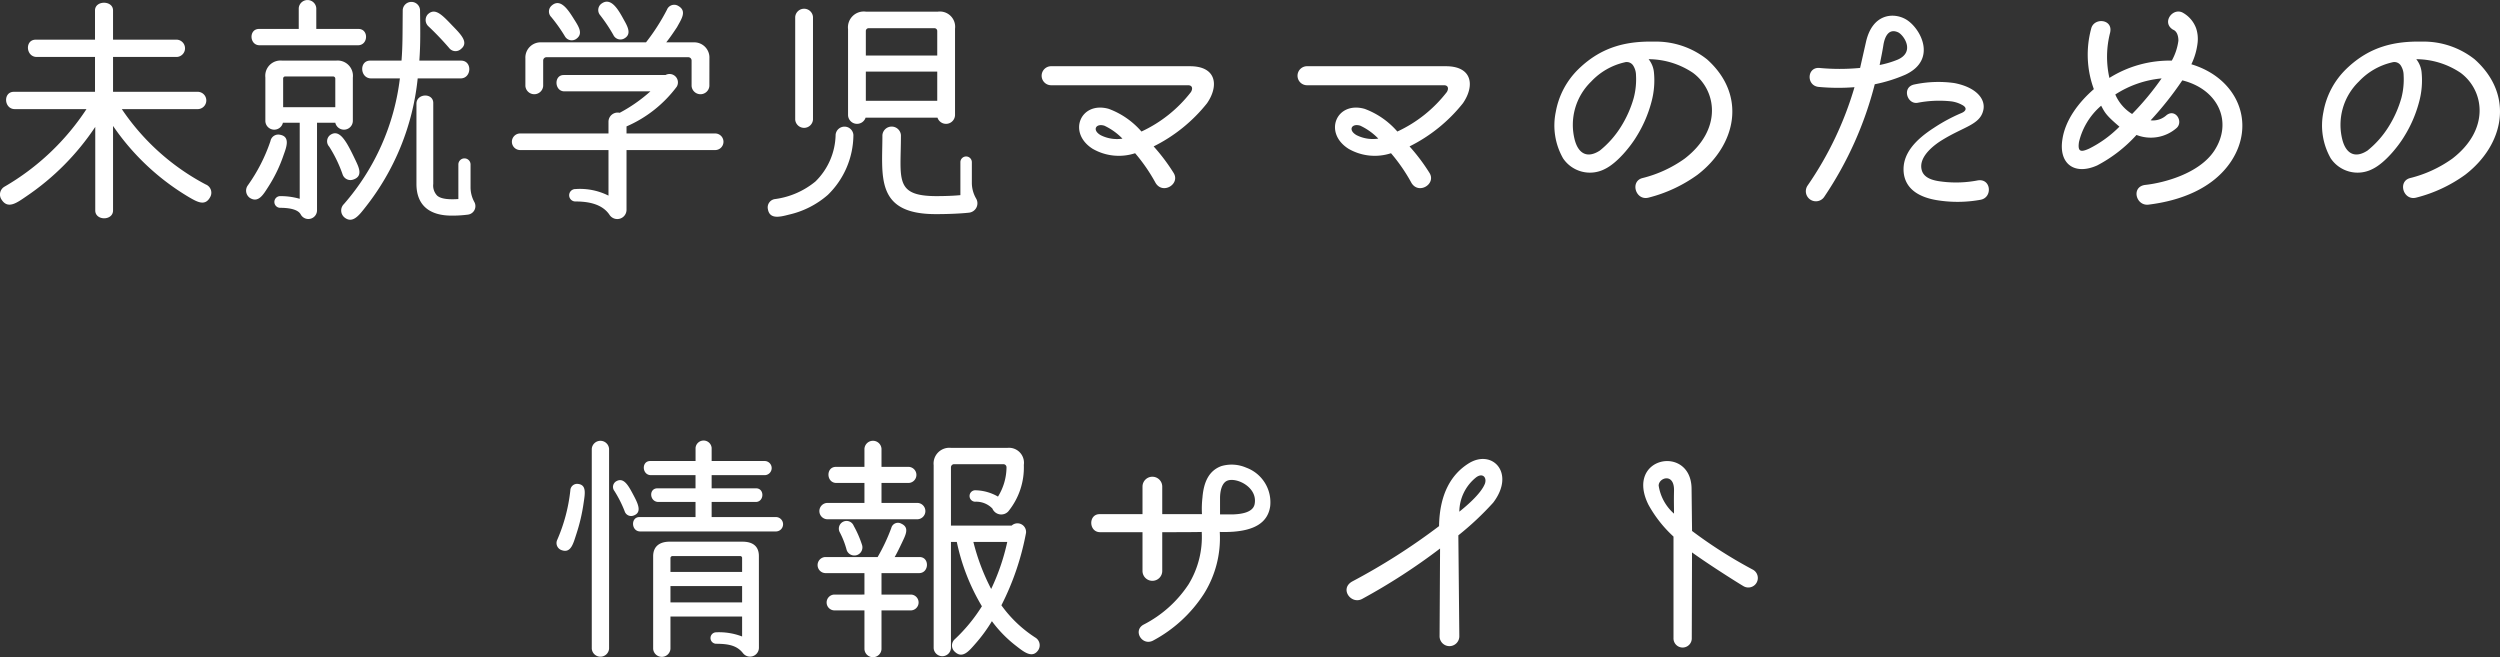 <svg xmlns="http://www.w3.org/2000/svg" width="359.046" height="94.386" viewBox="0 0 359.046 94.386"><rect x="0" y="0" width="359.046" height="94.386" fill="#333333" stroke="none"/><g transform="translate(-70.343 -333.648)"><path d="M30.625-13.44a1.244,1.244,0,1,0-.035-2.485H18.515V-20.93H27.65a1.244,1.244,0,0,0,.035-2.485h-9.17v-4.2c0-1.47-2.59-1.47-2.59,0v4.2H7.42c-1.61,0-1.435,2.485.14,2.485h8.365v5.005H4.27c-1.575,0-1.435,2.485.14,2.485H14.7A35.166,35.166,0,0,1,2.94-2.31,1.3,1.3,0,0,0,2.52-.42C3.43.98,4.725,0,6.055-.91a36.3,36.3,0,0,0,9.905-9.975v12c0,1.5,2.555,1.5,2.555,0V-11.025A34.569,34.569,0,0,0,29.4-.805C30.555-.14,31.71.56,32.445-.77a1.275,1.275,0,0,0-.63-1.855A33.166,33.166,0,0,1,19.775-13.44Zm12.39,6.58c.42-1.155.98-2.66-.56-2.905a1.138,1.138,0,0,0-1.33.91,24.4,24.4,0,0,1-3.255,6.37A1.275,1.275,0,0,0,38.15-.7c1.225.8,1.96-.49,2.59-1.47A20.607,20.607,0,0,0,43.015-6.86Zm10.325.77c-.385-.805-.77-1.61-1.225-2.38-.63-1.015-1.4-1.995-2.45-1.225A1.136,1.136,0,0,0,49.56-8.05a18.966,18.966,0,0,1,1.925,3.99,1.188,1.188,0,0,0,1.54.735C54.5-3.815,53.76-5.18,53.34-6.09Zm16.52.56a.876.876,0,0,0-1.75,0V-.525c-1.05.07-2.415.07-3.045-.49a2.069,2.069,0,0,1-.56-1.68v-11.62c0-1.5-2.415-1.4-2.415.105V-2.695c0,3.115,1.925,4.55,5.04,4.55a17.227,17.227,0,0,0,2.345-.14A1.23,1.23,0,0,0,70.42-.07a4.4,4.4,0,0,1-.56-2.2ZM42.945-17.815a.294.294,0,0,1,.315-.315h6.86a.314.314,0,0,1,.315.315v4.1h-7.49Zm10.01-.14a2.2,2.2,0,0,0-2.415-2.45H42.805A2.187,2.187,0,0,0,40.39-17.99v6.23a1.276,1.276,0,0,0,2.52.28h2.415V-.56a10.014,10.014,0,0,0-2.8-.385.84.84,0,0,0,0,1.68c1.365,0,2.555.245,2.94.945a1.245,1.245,0,0,0,2.345-.6V-11.48h2.625a1.276,1.276,0,0,0,2.52-.28Zm15.5-4.095c1.225-.945,0-2.135-1.225-3.4-1.47-1.54-2.485-2.625-3.535-1.575a1.228,1.228,0,0,0,.14,1.715,41.709,41.709,0,0,1,2.94,3.08A1.157,1.157,0,0,0,68.46-22.05Zm-5.95,1.645c.175-2.38.14-4.445.1-7.28a1.246,1.246,0,0,0-2.485,0c-.035,3.465,0,5.04-.175,7.28H55.44c-1.61,0-1.47,2.555.14,2.555h4.13A33.507,33.507,0,0,1,51.66.21a1.288,1.288,0,0,0,.07,1.89c1.19.98,2.135-.315,3.045-1.47a35.675,35.675,0,0,0,7.49-18.445v-.035h6.16c1.61,0,1.715-2.555.07-2.555ZM47.705-27.93a1.263,1.263,0,0,0-2.52,0v2.975h-5.7c-1.505,0-1.4,2.345.07,2.345H53.69c1.5,0,1.575-2.345.07-2.345H47.705Zm57.26,20.37a1.191,1.191,0,1,0-.035-2.38H92.26v-1.015a17.866,17.866,0,0,0,7.21-5.7,1.205,1.205,0,0,0-1.61-1.68H83.23c-1.435,0-1.33,2.345.105,2.345H95.69a22.208,22.208,0,0,1-4.41,3.08,1.318,1.318,0,0,0-1.61,1.26V-9.94H76.895a1.192,1.192,0,0,0,.07,2.38H89.67v6.545a9.111,9.111,0,0,0-4.725-.945.893.893,0,1,0,0,1.785c1.645,0,3.815.28,4.9,1.96A1.329,1.329,0,0,0,92.26.98V-7.56Zm-.8-13.16a2.184,2.184,0,0,0-2.24-2.31H97.965c.56-.7,1.05-1.435,1.54-2.17.63-1.155,1.47-2.31.21-3.045a1.115,1.115,0,0,0-1.645.525,29.711,29.711,0,0,1-3.01,4.69H80.01a2.19,2.19,0,0,0-2.275,2.31v3.955a1.281,1.281,0,0,0,2.555,0v-3.64a.478.478,0,0,1,.49-.49h20.335a.478.478,0,0,1,.49.49v3.64a1.281,1.281,0,0,0,2.555,0ZM84.98-23.485c1.015-.665.56-1.575-.105-2.625-.84-1.33-2.03-3.43-3.395-2.17a1.114,1.114,0,0,0-.035,1.61,22.794,22.794,0,0,1,1.96,2.765A1.131,1.131,0,0,0,84.98-23.485Zm6.965-2.66c-.77-1.4-1.89-3.57-3.36-2.38a1.141,1.141,0,0,0-.1,1.61,23.364,23.364,0,0,1,1.89,2.835,1.122,1.122,0,0,0,1.505.525C92.96-24.115,92.54-25.1,91.945-26.145Zm49.91,20.3a.823.823,0,0,0-1.645,0v4.76c-1.05.105-2.38.14-3.535.14C130.69-.98,131.67-3.43,131.67-9.7a1.334,1.334,0,0,0-2.66,0c0,5.845-1.085,11.34,7.63,11.34h.14c1.61,0,3.43-.07,4.69-.21a1.352,1.352,0,0,0,1.015-2,4.5,4.5,0,0,1-.63-2.31ZM124.845-9.73a1.282,1.282,0,0,0-2.555-.035,9.638,9.638,0,0,1-2.9,6.72,11.508,11.508,0,0,1-5.775,2.52A1.2,1.2,0,0,0,112.56.91c.245,1.5,1.68,1.155,3.045.8A12.777,12.777,0,0,0,121.17-1.12,12.1,12.1,0,0,0,124.845-9.73Zm1.785-4.9v-4.2h10.255v4.2Zm0-6.51v-3.5a.4.4,0,0,1,.42-.42h9.45a.4.4,0,0,1,.385.42v3.5Zm12.81-3.85a2.192,2.192,0,0,0-2.45-2.45H126.63a2.275,2.275,0,0,0-2.555,2.52v12.285a1.292,1.292,0,0,0,2.52.42H136.92a1.292,1.292,0,0,0,2.52-.42Zm-20.4-1.68a1.281,1.281,0,0,0-2.555,0v14.735a1.281,1.281,0,0,0,2.555,0ZM163.485-9.2a5.18,5.18,0,0,1-3.115-.49c-1.295-.735-.7-1.75.525-1.365A8.825,8.825,0,0,1,163.485-9.2ZM175.63-14.28c1.715-2.485,1.4-5.32-2.45-5.32H153.3a1.367,1.367,0,1,0,.035,2.73H172.9c.665,0,.7.525.42.98a19.191,19.191,0,0,1-7.105,5.67,11.512,11.512,0,0,0-4.69-3.255c-4.06-1.155-5.985,3.43-2.31,5.74a7.527,7.527,0,0,0,6.09.63,24.781,24.781,0,0,1,2.94,4.27c1.05,1.715,3.57.14,2.59-1.435a27.152,27.152,0,0,0-2.87-3.815A22.7,22.7,0,0,0,175.63-14.28Zm24.6,5.075a5.18,5.18,0,0,1-3.115-.49c-1.295-.735-.7-1.75.525-1.365A8.825,8.825,0,0,1,200.235-9.2ZM212.38-14.28c1.715-2.485,1.4-5.32-2.45-5.32H190.05a1.367,1.367,0,1,0,.035,2.73H209.65c.665,0,.7.525.42.98a19.191,19.191,0,0,1-7.105,5.67,11.512,11.512,0,0,0-4.69-3.255c-4.06-1.155-5.985,3.43-2.31,5.74a7.527,7.527,0,0,0,6.09.63,24.781,24.781,0,0,1,2.94,4.27c1.05,1.715,3.57.14,2.59-1.435a27.152,27.152,0,0,0-2.87-3.815A22.7,22.7,0,0,0,212.38-14.28Zm24.535-.77a15.914,15.914,0,0,1-1.855,4.165,13.592,13.592,0,0,1-3.01,3.395c-1.82,1.19-3.08.42-3.6-1.5a8.649,8.649,0,0,1,2.345-8.4,9.454,9.454,0,0,1,4.8-2.765,1.1,1.1,0,0,1,1.26.49,2.641,2.641,0,0,1,.385,1.365A10.52,10.52,0,0,1,236.915-15.05Zm10.535-5.53a11.806,11.806,0,0,0-7.56-2.555c-3.78-.07-7.455.6-10.885,3.92a11.359,11.359,0,0,0-3.29,6.195,9.539,9.539,0,0,0,1.05,6.65,4.652,4.652,0,0,0,5.985,1.54c1.89-.91,3.815-3.43,4.55-4.655a18.1,18.1,0,0,0,2.135-4.9,11.809,11.809,0,0,0,.385-4.3,3.563,3.563,0,0,0-.77-1.925,11.5,11.5,0,0,1,6.37,1.96c3.4,2.52,4.27,8.12-1.19,12.32a17.749,17.749,0,0,1-6.09,2.8c-1.785.49-.945,3.29.91,2.8a20.628,20.628,0,0,0,7.035-3.29C251.65-8.3,253.19-15.435,247.45-20.58ZM286.23-3.185a16.415,16.415,0,0,1-4.9.175c-.84-.105-2.66-.28-3.045-1.645-.6-2.1,2.275-3.955,2.975-4.375,3.08-1.89,5.355-2.17,5.845-4.2.42-1.645-1.015-3.36-4.165-3.955a16.578,16.578,0,0,0-5.74.21c-1.82.385-1.015,2.9.49,2.625a16.227,16.227,0,0,1,4.76-.21,4.379,4.379,0,0,1,1.575.49c.84.42.63.91-.035,1.19a24.256,24.256,0,0,0-3.92,2.1C277.62-9.2,275.345-7.105,275.7-4.2c.245,1.82,1.61,3.465,5.32,3.92a18.281,18.281,0,0,0,5.7-.14C288.505-.735,288.26-3.605,286.23-3.185Zm-11.34-21.28c.8.385,2.485,2.8-.07,3.92a13.857,13.857,0,0,1-2.59.77c.245-1.225.385-1.89.525-2.765C272.965-23.975,273.6-25.06,274.89-24.465ZM275.9-26.39c-1.75-.945-4.725-.735-5.635,3.325l-.84,3.71a30.944,30.944,0,0,1-5.88,0c-1.785-.1-1.855,2.59-.035,2.73a29.791,29.791,0,0,0,5.11.035A49.092,49.092,0,0,1,261.9-2.485,1.445,1.445,0,1,0,264.32-.91a51.738,51.738,0,0,0,7.21-16.1,21.67,21.67,0,0,0,4.375-1.365C280.665-20.58,278.005-25.27,275.9-26.39ZM306.67-10.92a16.449,16.449,0,0,1-4.34,3.15c-1.225.56-1.68.455-1.47-.945a9.848,9.848,0,0,1,3.185-5.215C304.605-12.88,304.78-12.53,306.67-10.92Zm6.055-6.93a40.041,40.041,0,0,1-4.235,5.11,6.115,6.115,0,0,1-2.415-2.8A14.736,14.736,0,0,1,312.725-17.85Zm-7.385-6.615c.42-1.925-2.345-2.17-2.73-.525a14.334,14.334,0,0,0,.385,8.68c-2.17,1.89-4.1,4.41-4.515,7.21-.56,3.5,1.715,5.215,5,3.745A20.4,20.4,0,0,0,309.12-9.73a5.64,5.64,0,0,0,5.74-.98c1.05-.91-.14-2.87-1.435-1.855a2.9,2.9,0,0,1-2.275.735,47.468,47.468,0,0,0,4.55-5.74c5.215,1.3,7.28,6.02,4.585,10.115-2.17,3.29-7.28,4.62-9.9,4.9-2.065.245-1.365,3.045.455,2.835,4.585-.56,9.24-2.31,11.83-6.16,3.675-5.495.98-12-5.67-14A9.563,9.563,0,0,0,317.9-23a4.849,4.849,0,0,0-.21-2.03,4.207,4.207,0,0,0-1.82-2.2c-1.47-.945-3.22,1.33-1.505,2.38.84.315.77,1.61.77,1.61a8.058,8.058,0,0,1-.945,2.835,16.279,16.279,0,0,0-8.96,2.485,13.811,13.811,0,0,1,.105-6.51Zm41.825,9.415a15.913,15.913,0,0,1-1.855,4.165A13.593,13.593,0,0,1,342.3-7.49c-1.82,1.19-3.08.42-3.6-1.5a8.649,8.649,0,0,1,2.345-8.4,9.454,9.454,0,0,1,4.795-2.765,1.1,1.1,0,0,1,1.26.49,2.642,2.642,0,0,1,.385,1.365A10.521,10.521,0,0,1,347.165-15.05ZM357.7-20.58a11.806,11.806,0,0,0-7.56-2.555c-3.78-.07-7.455.6-10.885,3.92a11.359,11.359,0,0,0-3.29,6.195,9.539,9.539,0,0,0,1.05,6.65A4.652,4.652,0,0,0,343-4.83c1.89-.91,3.815-3.43,4.55-4.655a18.1,18.1,0,0,0,2.135-4.9,11.809,11.809,0,0,0,.385-4.3,3.563,3.563,0,0,0-.77-1.925,11.505,11.505,0,0,1,6.37,1.96c3.395,2.52,4.27,8.12-1.19,12.32a17.749,17.749,0,0,1-6.09,2.8c-1.785.49-.945,3.29.91,2.8a20.628,20.628,0,0,0,7.035-3.29C361.9-8.3,363.44-15.435,357.7-20.58Z" transform="translate(68.063 362.759)" fill="#fff"/><path d="M17.57-5.6V-7.945H27.86V-5.6Zm0-4.375v-1.96a.294.294,0,0,1,.315-.315h9.66a.278.278,0,0,1,.315.315v1.96Zm12.7-2.275c0-1.575-1.085-2.065-2.345-2.065H17.43c-1.225,0-2.345.525-2.345,2.1v13.3a1.247,1.247,0,0,0,2.485,0V-3.57H27.86V-.7a9.245,9.245,0,0,0-3.745-.6.823.823,0,0,0,0,1.645C26,.35,27.16.63,28,1.715a1.279,1.279,0,0,0,2.275-.77ZM1.3-14.56a1.077,1.077,0,0,0,.665,1.47c1.3.455,1.645-.945,2.065-2.24A26.092,26.092,0,0,0,5.11-19.95c.21-1.365.385-2.52-.8-2.66a.974.974,0,0,0-1.12.945A24.263,24.263,0,0,1,1.3-14.56Zm10.955-3.5c1.33-.455.6-1.82-.07-3.08S10.85-23.59,9.8-23a.936.936,0,0,0-.28,1.4,16.987,16.987,0,0,1,1.47,2.905A.972.972,0,0,0,12.25-18.06Zm-3.5-9.59a1.246,1.246,0,0,0-2.485,0V1.05a1.246,1.246,0,0,0,2.485,0ZM32.655-15.785a1.034,1.034,0,1,0,0-2.065h-9.17v-2.17H29.82c1.225,0,1.3-1.96.035-1.96h-6.37v-1.89h7.63a1.016,1.016,0,0,0,.035-2.03H23.485v-1.89a1.16,1.16,0,0,0-2.31,0v1.89h-6.51c-1.3,0-1.19,2.03.1,2.03h6.405v1.89h-5.46c-1.3,0-1.155,1.96.14,1.96h5.32v2.17h-8.05c-1.3,0-1.19,2.065.1,2.065ZM65.94-14.28a30.909,30.909,0,0,1-2.31,6.755,30.657,30.657,0,0,1-2.555-6.755ZM49.77-12.11c.28-.455.7-1.33,1.05-2.065.525-1.12,1.12-2.17-.1-2.73a.985.985,0,0,0-1.435.63,26.808,26.808,0,0,1-1.96,4.165H39.795A1.156,1.156,0,0,0,39.83-9.8h5.6v3.08H41.09a1.138,1.138,0,0,0,.035,2.275H45.43V1.12a1.227,1.227,0,0,0,2.45,0V-4.445h4.2a1.139,1.139,0,0,0,.07-2.275H47.88V-9.8h5.39c1.47,0,1.54-2.31.07-2.31Zm-4.69-1.75a14.943,14.943,0,0,0-1.19-2.73,1.106,1.106,0,1,0-2.03.875,12.142,12.142,0,0,1,1.015,2.59A1.162,1.162,0,0,0,45.08-13.86ZM57.855-24.99a.451.451,0,0,1,.49-.455h7a.451.451,0,0,1,.49.455,8.1,8.1,0,0,1-1.225,4.2,6.769,6.769,0,0,0-3.29-.91.823.823,0,0,0,0,1.645,3.238,3.238,0,0,1,2.485.98,1.378,1.378,0,0,0,2.275.42,9.979,9.979,0,0,0,2.24-6.685,2.152,2.152,0,0,0-2.345-2.45h-8.12a2.261,2.261,0,0,0-2.485,2.485V.98a1.246,1.246,0,0,0,2.485,0V-14.28h.84A29.885,29.885,0,0,0,62.3-5.04,23.643,23.643,0,0,1,58.38-.28,1.2,1.2,0,0,0,58.415,1.5C59.5,2.52,60.41,1.435,61.355.35A21.926,21.926,0,0,0,63.735-2.9a17.773,17.773,0,0,0,3.5,3.57c1.12.875,2.31,1.82,3.15.6a1.286,1.286,0,0,0-.42-1.82A17.933,17.933,0,0,1,65.1-5.18a38.377,38.377,0,0,0,3.535-10.395,1.236,1.236,0,0,0-2.065-1.05H57.855ZM47.88-22.75h3.885a1.156,1.156,0,0,0,.035-2.31H47.88v-2.59a1.227,1.227,0,0,0-2.45,0v2.59h-4.1c-1.47,0-1.4,2.31.07,2.31H45.43v2.87H40.04a1.175,1.175,0,0,0,.035,2.345H53.06A1.175,1.175,0,0,0,53.1-19.88H47.88ZM101.465-19.7c-.245,1.225-1.995,1.435-3.185,1.47H96.5V-20.58c0-.875.21-2.135,1.015-2.485C98.805-23.625,101.955-22.155,101.465-19.7ZM88.2-22.225a1.417,1.417,0,1,0-2.835,0v3.955h-6.16c-1.645,0-1.575,2.59.07,2.59h6.09v5.53a1.418,1.418,0,1,0,2.835,0v-5.53c.84,0,4.935,0,5.67-.035A13.046,13.046,0,0,1,91.98-8.19a17,17,0,0,1-6.44,5.775c-1.61.84-.245,3.115,1.33,2.31a19.735,19.735,0,0,0,7.315-6.72,15.059,15.059,0,0,0,2.275-8.89,18.476,18.476,0,0,0,1.96-.035c2.73-.21,4.935-1.12,5.285-3.675a5.294,5.294,0,0,0-3.465-5.53,5.24,5.24,0,0,0-3.57-.21c-1.785.665-2.52,2.31-2.695,4.515a13.91,13.91,0,0,0-.07,2.38H88.2Zm46.34-.42c-.6,1.54-2.94,3.43-3.675,4.025a6.4,6.4,0,0,1,2.415-4.935C134.225-24.255,134.855-23.52,134.54-22.645ZM128.03-.77a1.418,1.418,0,1,0,2.835,0l-.14-14.455a42.45,42.45,0,0,0,5-4.69c3.255-4.27-.14-7.77-3.535-5.635-2.45,1.54-4.165,4.34-4.235,9A91.314,91.314,0,0,1,115.5-8.61c-1.89,1.05-.175,3.36,1.4,2.52a87.563,87.563,0,0,0,11.2-7.245ZM161.7-18.34a6.728,6.728,0,0,1-2.205-4.025c0-1.155,2.275-1.89,2.205.735C161.665-19.985,161.7-19.495,161.7-18.34Zm11.34,8.05a66.406,66.406,0,0,1-8.75-5.565l-.07-6.09c-.07-6.37-9.625-4.62-6.2,2.31a17.976,17.976,0,0,0,3.605,4.585V-.49a1.314,1.314,0,1,0,2.625,0l.035-12.285c2.625,1.89,6.755,4.48,7.42,4.865A1.363,1.363,0,1,0,173.04-10.29Z" transform="translate(149.063 425.759)" fill="#fff"/></g></svg>